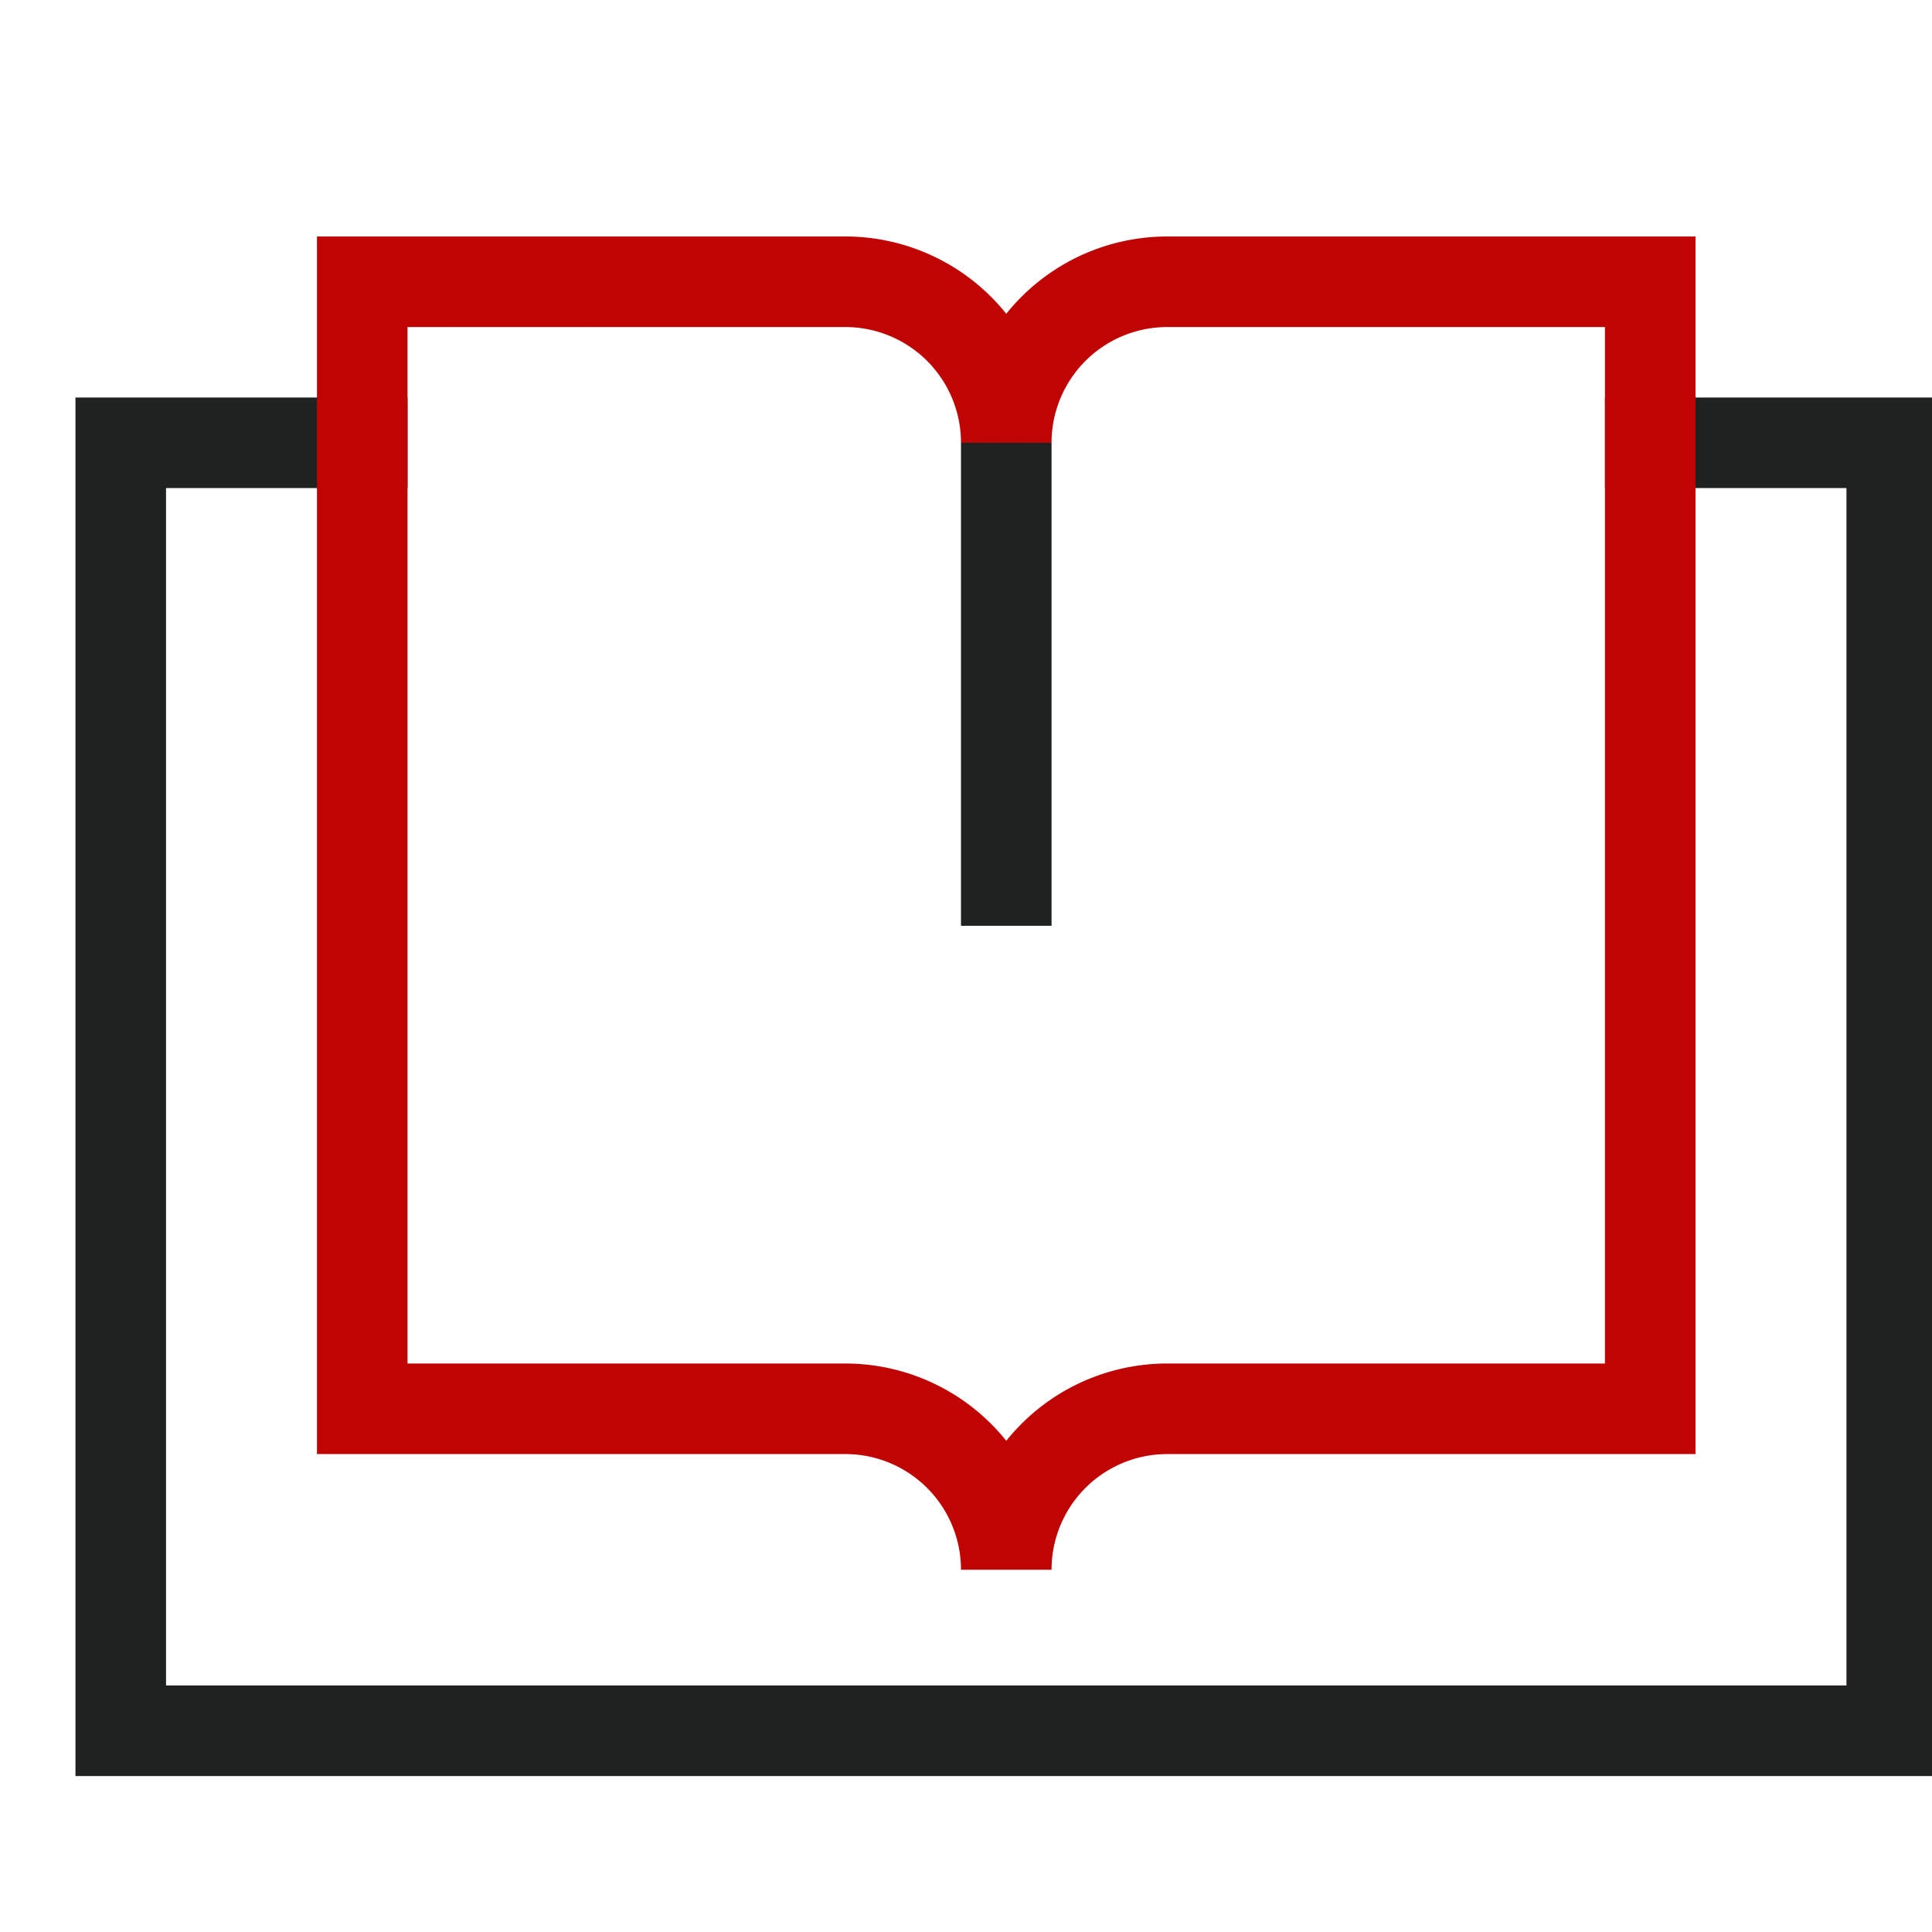 <svg width="32" height="32" fill="none" xmlns="http://www.w3.org/2000/svg"><g clip-path="url(#clip0_352_146)" stroke-width="1.5" stroke-miterlimit="10"><path d="M16.667 7.334v8" stroke="#202121"/><path d="M27.333 7.334h4v21.333H2V7.334h4" stroke="#202121" stroke-linecap="square"/><path d="M19.333 4.667a2.666 2.666 0 00-2.666 2.667A2.666 2.666 0 0014 4.667H6v18.667h8A2.666 2.666 0 0116.667 26a2.666 2.666 0 012.666-2.666h8V4.667h-8z" stroke="#C00404" stroke-linecap="square"/></g><defs><clipPath id="clip0_352_146"><path fill="#fff" d="M0 0h32v32H0z"/></clipPath></defs></svg>